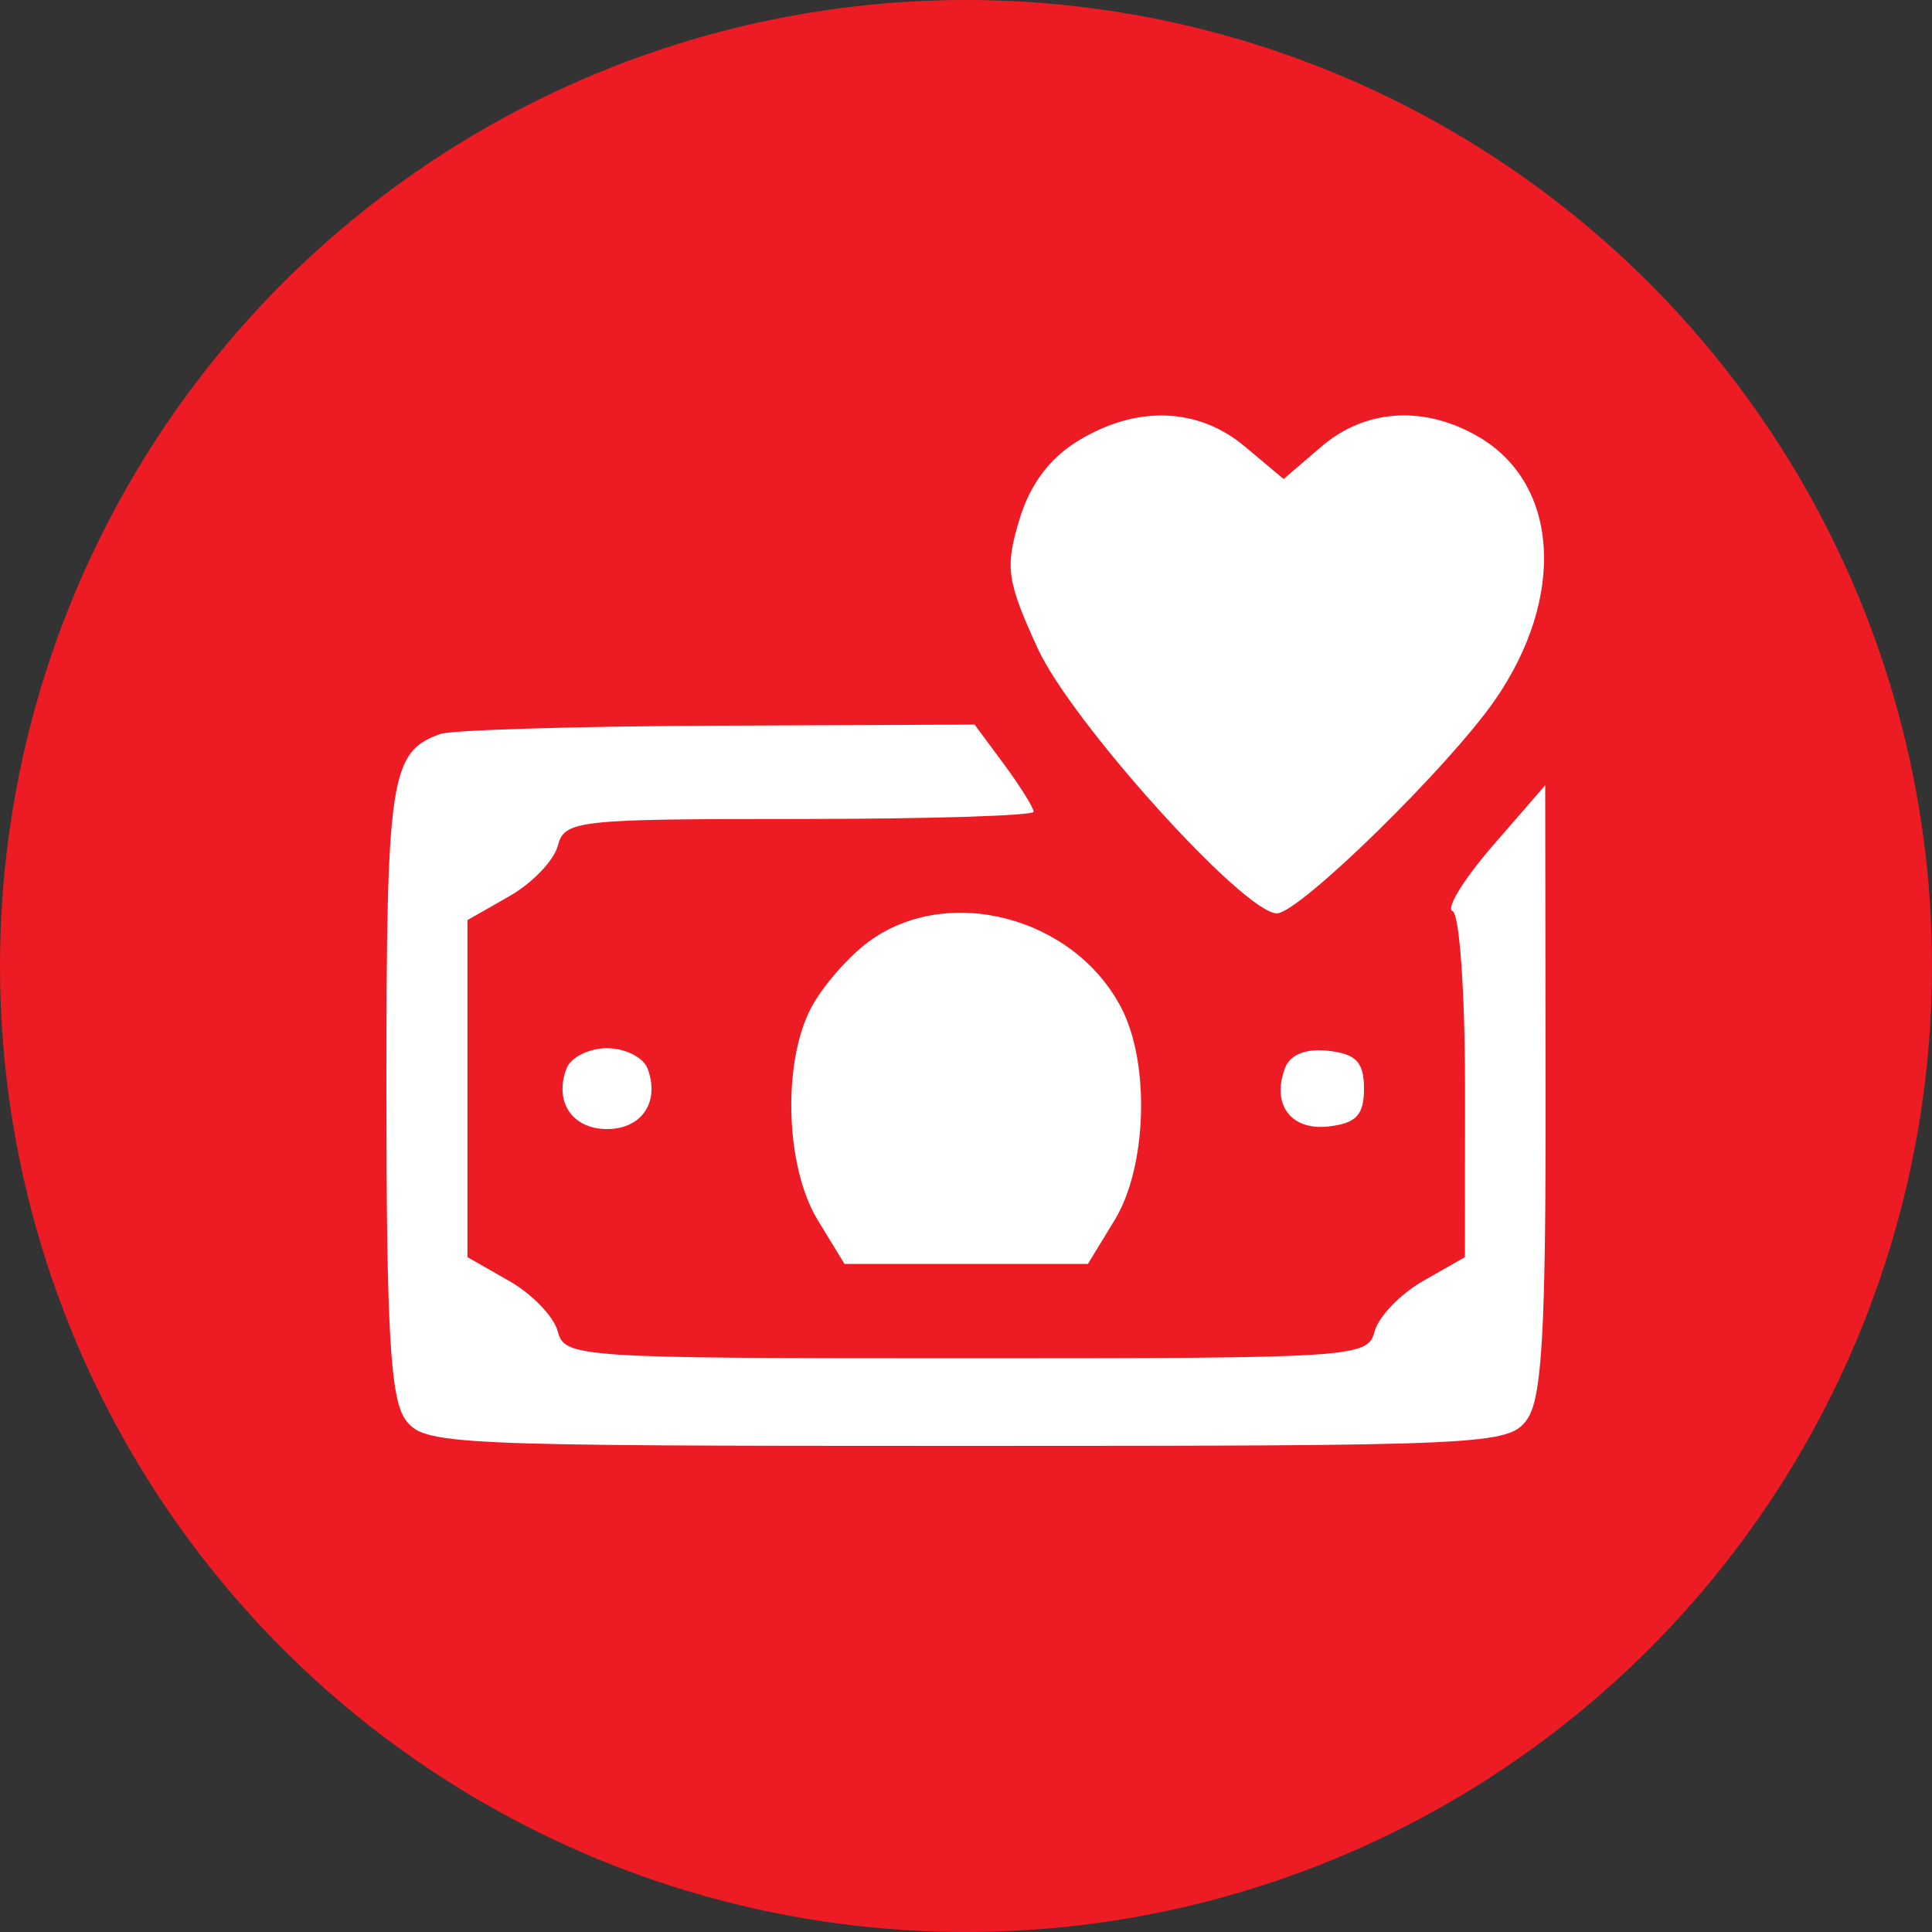 <svg width="20" height="20" viewBox="0 0 20 20" fill="none" xmlns="http://www.w3.org/2000/svg">
<rect x="0" y="0" width="20" height="20" fill="#333333" stroke="none"/>
<circle cx="10" cy="10" r="10" fill="#ed1c24"/>
<path fill-rule="evenodd" clip-rule="evenodd" d="M11.161 4.563C10.863 4.745 10.66 5.018 10.551 5.385C10.403 5.877 10.423 6.014 10.742 6.712C11.092 7.475 12.878 9.455 13.218 9.455C13.448 9.455 14.997 7.939 15.477 7.245C16.211 6.181 16.141 5.015 15.313 4.526C14.749 4.193 14.136 4.23 13.677 4.625L13.288 4.959L12.89 4.625C12.404 4.216 11.768 4.193 11.161 4.563ZM4.558 7.598C4.04 7.783 4 8.043 4 11.27C4 13.776 4.041 14.482 4.198 14.697C4.389 14.958 4.614 14.968 10.002 14.968C15.39 14.968 15.615 14.958 15.806 14.697C15.963 14.482 16.003 13.782 16 11.278L15.996 8.129L15.451 8.757C15.152 9.103 14.965 9.406 15.037 9.432C15.108 9.457 15.166 10.274 15.166 11.246L15.165 13.014L14.733 13.26C14.496 13.395 14.27 13.63 14.23 13.783C14.159 14.053 14.034 14.061 10.002 14.061C5.97 14.061 5.845 14.053 5.774 13.783C5.734 13.63 5.508 13.395 5.27 13.26L4.839 13.014V11.27V9.525L5.27 9.279C5.508 9.144 5.734 8.909 5.774 8.756C5.843 8.492 5.968 8.478 8.274 8.478C9.608 8.478 10.7 8.444 10.7 8.403C10.7 8.361 10.562 8.141 10.395 7.914L10.089 7.501L7.428 7.512C5.965 7.518 4.673 7.557 4.558 7.598ZM8.986 9.753C8.773 9.912 8.506 10.221 8.393 10.44C8.097 11.012 8.132 12.085 8.465 12.63L8.742 13.084H10.002H11.262L11.539 12.63C11.873 12.083 11.907 11.012 11.609 10.436C11.119 9.487 9.802 9.145 8.986 9.753ZM5.865 11.06C5.733 11.404 5.923 11.688 6.284 11.688C6.645 11.688 6.834 11.404 6.703 11.06C6.658 10.945 6.47 10.851 6.284 10.851C6.098 10.851 5.909 10.945 5.865 11.06ZM13.304 11.053C13.159 11.432 13.361 11.706 13.754 11.661C14.04 11.628 14.12 11.542 14.12 11.27C14.12 10.997 14.04 10.911 13.754 10.878C13.522 10.851 13.357 10.915 13.304 11.053Z" fill="white"/>
</svg>
